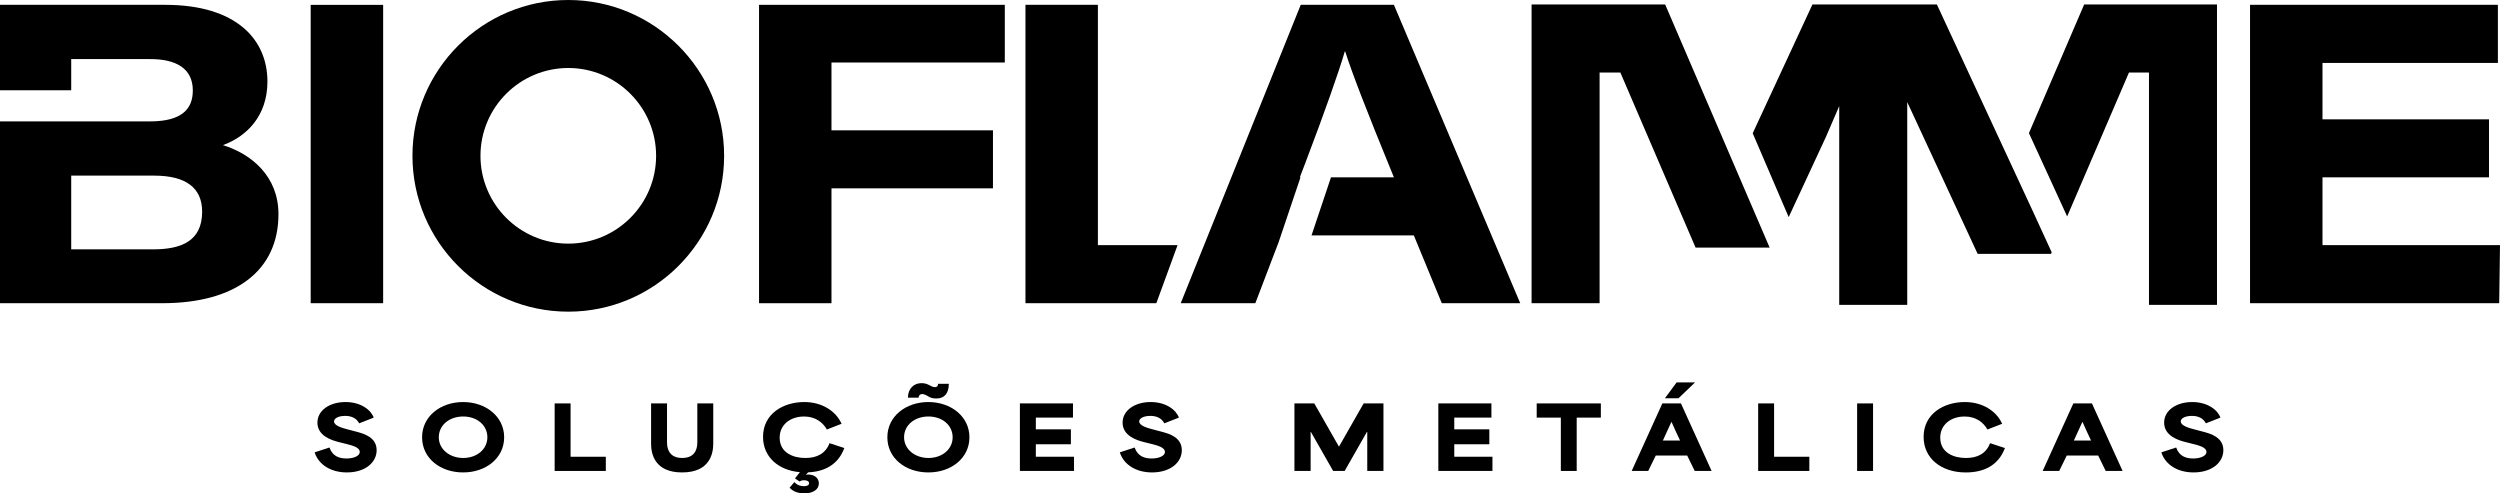 <?xml version="1.0" encoding="UTF-8"?><svg id="Layer_1" xmlns="http://www.w3.org/2000/svg" viewBox="0 0 1651.45 325.92"><path d="M147.28,95.88c15.37-5.62,29.38-19.05,29.38-42.01,0-27.72-20.44-50.68-67.49-50.68H0v56.43h47.04v-20.58h52.34c16.53,0,27.99,5.89,27.99,20.71,0,12.04-7.01,20.44-28.26,20.44H0v120.1h107.25c48.39,0,76.7-21.57,76.7-58.81,0-24.89-17.66-39.72-36.66-45.6ZM101.05,164.72h-54.01v-48.7h54.86c20.98,0,31.63,8.13,31.63,23.81,0,19.59-13.97,24.89-32.48,24.89Z"/><path d="M253.1,3.21v197.07h-47.87V3.21h47.87Z"/><polygon points="549.26 41.29 549.26 86.09 655.93 86.09 655.93 124.41 549.26 124.41 549.26 200.3 501.41 200.3 501.41 3.19 663.75 3.19 663.75 41.29 549.26 41.29"/><polygon points="777.87 161.93 763.85 200.3 677.4 200.3 677.4 3.19 725.25 3.19 725.25 161.93 777.87 161.93"/><path d="M1004.23,200.3h-51.81l-18.47-44.8h-67.58l12.85-38.37h41.56c-18.47-45.07-27.41-68.29-32.17-83.12h-.27c-3.86,13.3-13.08,39.4-25.93,73.28-1.26,3.19-2.47,6.47-3.77,9.84h.45l-14.2,42.1-.09.31-15.55,40.75h-49.29L859.24,3.19h61.55l83.44,197.11Z"/><polygon points="1355.32 166.69 1354.87 167.68 1306.39 167.68 1306.16 167.19 1259.88 67.44 1259.88 201.38 1214.95 201.38 1214.95 70.09 1206.19 90.4 1205.88 91.07 1181.57 143.42 1157.8 88.02 1197.25 2.97 1279.47 2.97 1329.98 111.79 1341.57 136.77 1341.75 137.13 1355.32 166.69"/><polygon points="1168.99 163.55 1120.06 163.55 1070.37 47.9 1056.66 47.9 1056.66 200.3 1011.73 200.3 1011.73 2.97 1099.98 2.97 1146.75 111.79 1168.99 163.55"/><polygon points="1651.45 161.93 1650.92 200.3 1486.33 200.3 1486.33 3.19 1650.06 3.19 1650.06 41.56 1534.19 41.56 1534.19 78.81 1644.18 78.81 1644.18 117.13 1534.19 117.13 1534.19 161.93 1651.45 161.93"/><polygon points="1464.5 2.97 1464.5 201.38 1419.57 201.38 1419.57 47.9 1406.36 47.9 1365.52 142.97 1340.27 87.93 1376.75 2.97 1464.5 2.97"/><path d="M207.85,298.81l9.78-3.2c2.12,6.06,6.86,7.26,11.32,7.26s8.69-1.6,8.69-4.29c0-3.09-4.86-4.29-8.92-5.32l-4.8-1.2c-5.15-1.26-14.24-4.29-14.24-12.87,0-8.12,8.12-13.61,18.53-13.61s16.99,5.43,18.65,10.29l-9.61,3.78c-1.6-3.09-4.63-4.92-9.21-4.92s-7.38,1.66-7.38,3.66c0,2.86,5.49,4.35,9.21,5.32l5.66,1.49c4.75,1.26,13.27,3.6,13.27,12.18,0,8.12-7.55,14.7-19.67,14.7-10.64,0-18.76-5.2-21.28-13.27Z"/><path d="M278.82,288.86c0-13.84,12.18-23.28,27.11-23.28s27.11,9.55,27.11,23.28-12.01,23.22-27.11,23.22-27.11-9.38-27.11-23.22ZM305.99,302.53c9.09,0,15.96-5.83,15.96-13.67s-6.69-13.73-15.96-13.73-16.13,5.78-16.13,13.73,7.21,13.67,16.13,13.67Z"/><path d="M366.39,266.49h10.52v35.23h23.28v9.38h-33.8v-44.61Z"/><path d="M430.1,293.09v-26.6h10.52v25.74c0,5.32,2.29,10.29,10.01,10.29s10.01-4.92,10.01-10.29v-25.74h10.52v26.6c0,6.69-2.4,18.99-20.59,18.99s-20.48-12.35-20.48-18.99Z"/><path d="M521.6,322.15l3.15-3.72c1.77,2.06,4.12,2.74,6.29,2.74,2,0,3.43-.63,3.43-1.94s-1.43-2-3.32-2c-1.2,0-2.17.29-2.97.86l-3.03-2.06,3.26-4.12c-14.3-1.2-24.36-10.12-24.36-23.34,0-15.21,13.27-22.99,27.28-22.99,11.61,0,20.88,5.95,24.59,14.36l-9.72,3.78c-2.63-4.69-7.55-8.58-15.04-8.58-9.21,0-16.13,5.49-16.13,13.96,0,10.12,9.15,13.44,16.93,13.44s13.33-2.92,16.01-9.78l9.78,3.2c-4.12,11.15-13.21,15.61-23.91,16.07l-1.54,1.66c.51-.11,1.03-.23,1.6-.23,3.89,0,7.03,2.17,7.03,5.89,0,4.06-4,6.58-9.61,6.58-4.23,0-7.72-1.43-9.72-3.77Z"/><path d="M586.17,288.86c0-13.84,12.18-23.28,27.11-23.28s27.11,9.55,27.11,23.28-12.01,23.22-27.11,23.22-27.11-9.38-27.11-23.22ZM613.34,302.53c9.09,0,15.96-5.83,15.96-13.67s-6.69-13.73-15.96-13.73-16.13,5.78-16.13,13.73,7.21,13.67,16.13,13.67ZM608.65,253.11c1.72,0,3.15.23,5.15,1.26l1.77.91c.52.29,1.49.46,2.17.46,1.26,0,1.94-.86,1.94-2.23h7.09c0,6.41-2.97,9.72-8.18,9.72-2.29,0-3.6-.4-4.75-1.03l-1.95-1.09c-.57-.34-1.83-.8-2.69-.8-1.6,0-2.4,1.14-2.4,2.4h-7.04c0-5.95,3.89-9.61,8.87-9.61Z"/><path d="M673.73,266.49h35.06v9.38h-24.54v7.72h23.16v9.9h-23.16v8.24h25.22v9.38h-35.75v-44.61Z"/><path d="M739.73,298.81l9.78-3.2c2.12,6.06,6.86,7.26,11.32,7.26s8.69-1.6,8.69-4.29c0-3.09-4.86-4.29-8.92-5.32l-4.8-1.2c-5.15-1.26-14.24-4.29-14.24-12.87,0-8.12,8.12-13.61,18.53-13.61s16.99,5.43,18.65,10.29l-9.61,3.78c-1.6-3.09-4.63-4.92-9.21-4.92s-7.38,1.66-7.38,3.66c0,2.86,5.49,4.35,9.21,5.32l5.66,1.49c4.75,1.26,13.27,3.6,13.27,12.18,0,8.12-7.55,14.7-19.67,14.7-10.64,0-18.76-5.2-21.28-13.27Z"/><path d="M855.09,266.49h13.1l16.24,28.48h.11l16.24-28.48h13.1v44.61h-10.7v-25.79h-.23c-4.92,8.58-9.78,17.22-14.7,25.79h-7.61c-4.92-8.58-9.78-17.22-14.7-25.79h-.17v25.79h-10.7v-44.61Z"/><path d="M950.14,266.49h35.06v9.38h-24.54v7.72h23.16v9.9h-23.16v8.24h25.22v9.38h-35.75v-44.61Z"/><path d="M1015.11,275.87v-9.38h42.38v9.38h-15.96v35.23h-10.47v-35.23h-15.96Z"/><path d="M1098.1,266.49h12.3l20.25,44.61h-11.15l-4.98-10.18h-20.76l-4.98,10.18h-10.92l20.25-44.61ZM1109.82,291.03c-1.89-3.95-3.72-8.01-5.6-12.24h-.17c-1.89,4.23-3.72,8.29-5.6,12.24h11.38ZM1107.54,252.6h12.18l-10.92,10.47h-8.98l7.72-10.47Z"/><path d="M1161.41,266.49h10.52v35.23h23.28v9.38h-33.8v-44.61Z"/><path d="M1226.78,266.49h10.52v44.61h-10.52v-44.61Z"/><path d="M1270.7,288.57c0-15.21,13.27-22.99,27.28-22.99,11.61,0,20.88,5.95,24.59,14.36l-9.72,3.78c-2.63-4.69-7.55-8.58-15.04-8.58-9.21,0-16.13,5.49-16.13,13.96,0,10.12,9.15,13.44,16.93,13.44s13.33-2.92,16.02-9.78l9.78,3.2c-4.4,11.84-14.36,16.13-25.91,16.13-16.07,0-27.8-9.27-27.8-23.51Z"/><path d="M1369.59,266.49h12.3l20.25,44.61h-11.15l-4.98-10.18h-20.76l-4.98,10.18h-10.92l20.25-44.61ZM1381.31,291.03c-1.89-3.95-3.72-8.01-5.6-12.24h-.17c-1.89,4.23-3.72,8.29-5.6,12.24h11.38Z"/><path d="M1427.75,298.81l9.78-3.2c2.12,6.06,6.86,7.26,11.32,7.26s8.69-1.6,8.69-4.29c0-3.09-4.86-4.29-8.92-5.32l-4.8-1.2c-5.15-1.26-14.24-4.29-14.24-12.87,0-8.12,8.12-13.61,18.53-13.61s16.99,5.43,18.65,10.29l-9.61,3.78c-1.6-3.09-4.63-4.92-9.21-4.92s-7.38,1.66-7.38,3.66c0,2.86,5.49,4.35,9.21,5.32l5.66,1.49c4.75,1.26,13.27,3.6,13.27,12.18,0,8.12-7.55,14.7-19.67,14.7-10.64,0-18.76-5.2-21.28-13.27Z"/><path d="M375.4,0c-56.79,0-102.94,46.14-102.94,102.94s46.14,102.94,102.94,102.94,102.94-46.19,102.94-102.94S432.14,0,375.4,0ZM375.4,160.94c-31.99,0-58.01-26.01-58.01-58.01s26.02-58.01,58.01-58.01,58.01,26.02,58.01,58.01-26.02,58.01-58.01,58.01Z"/></svg>